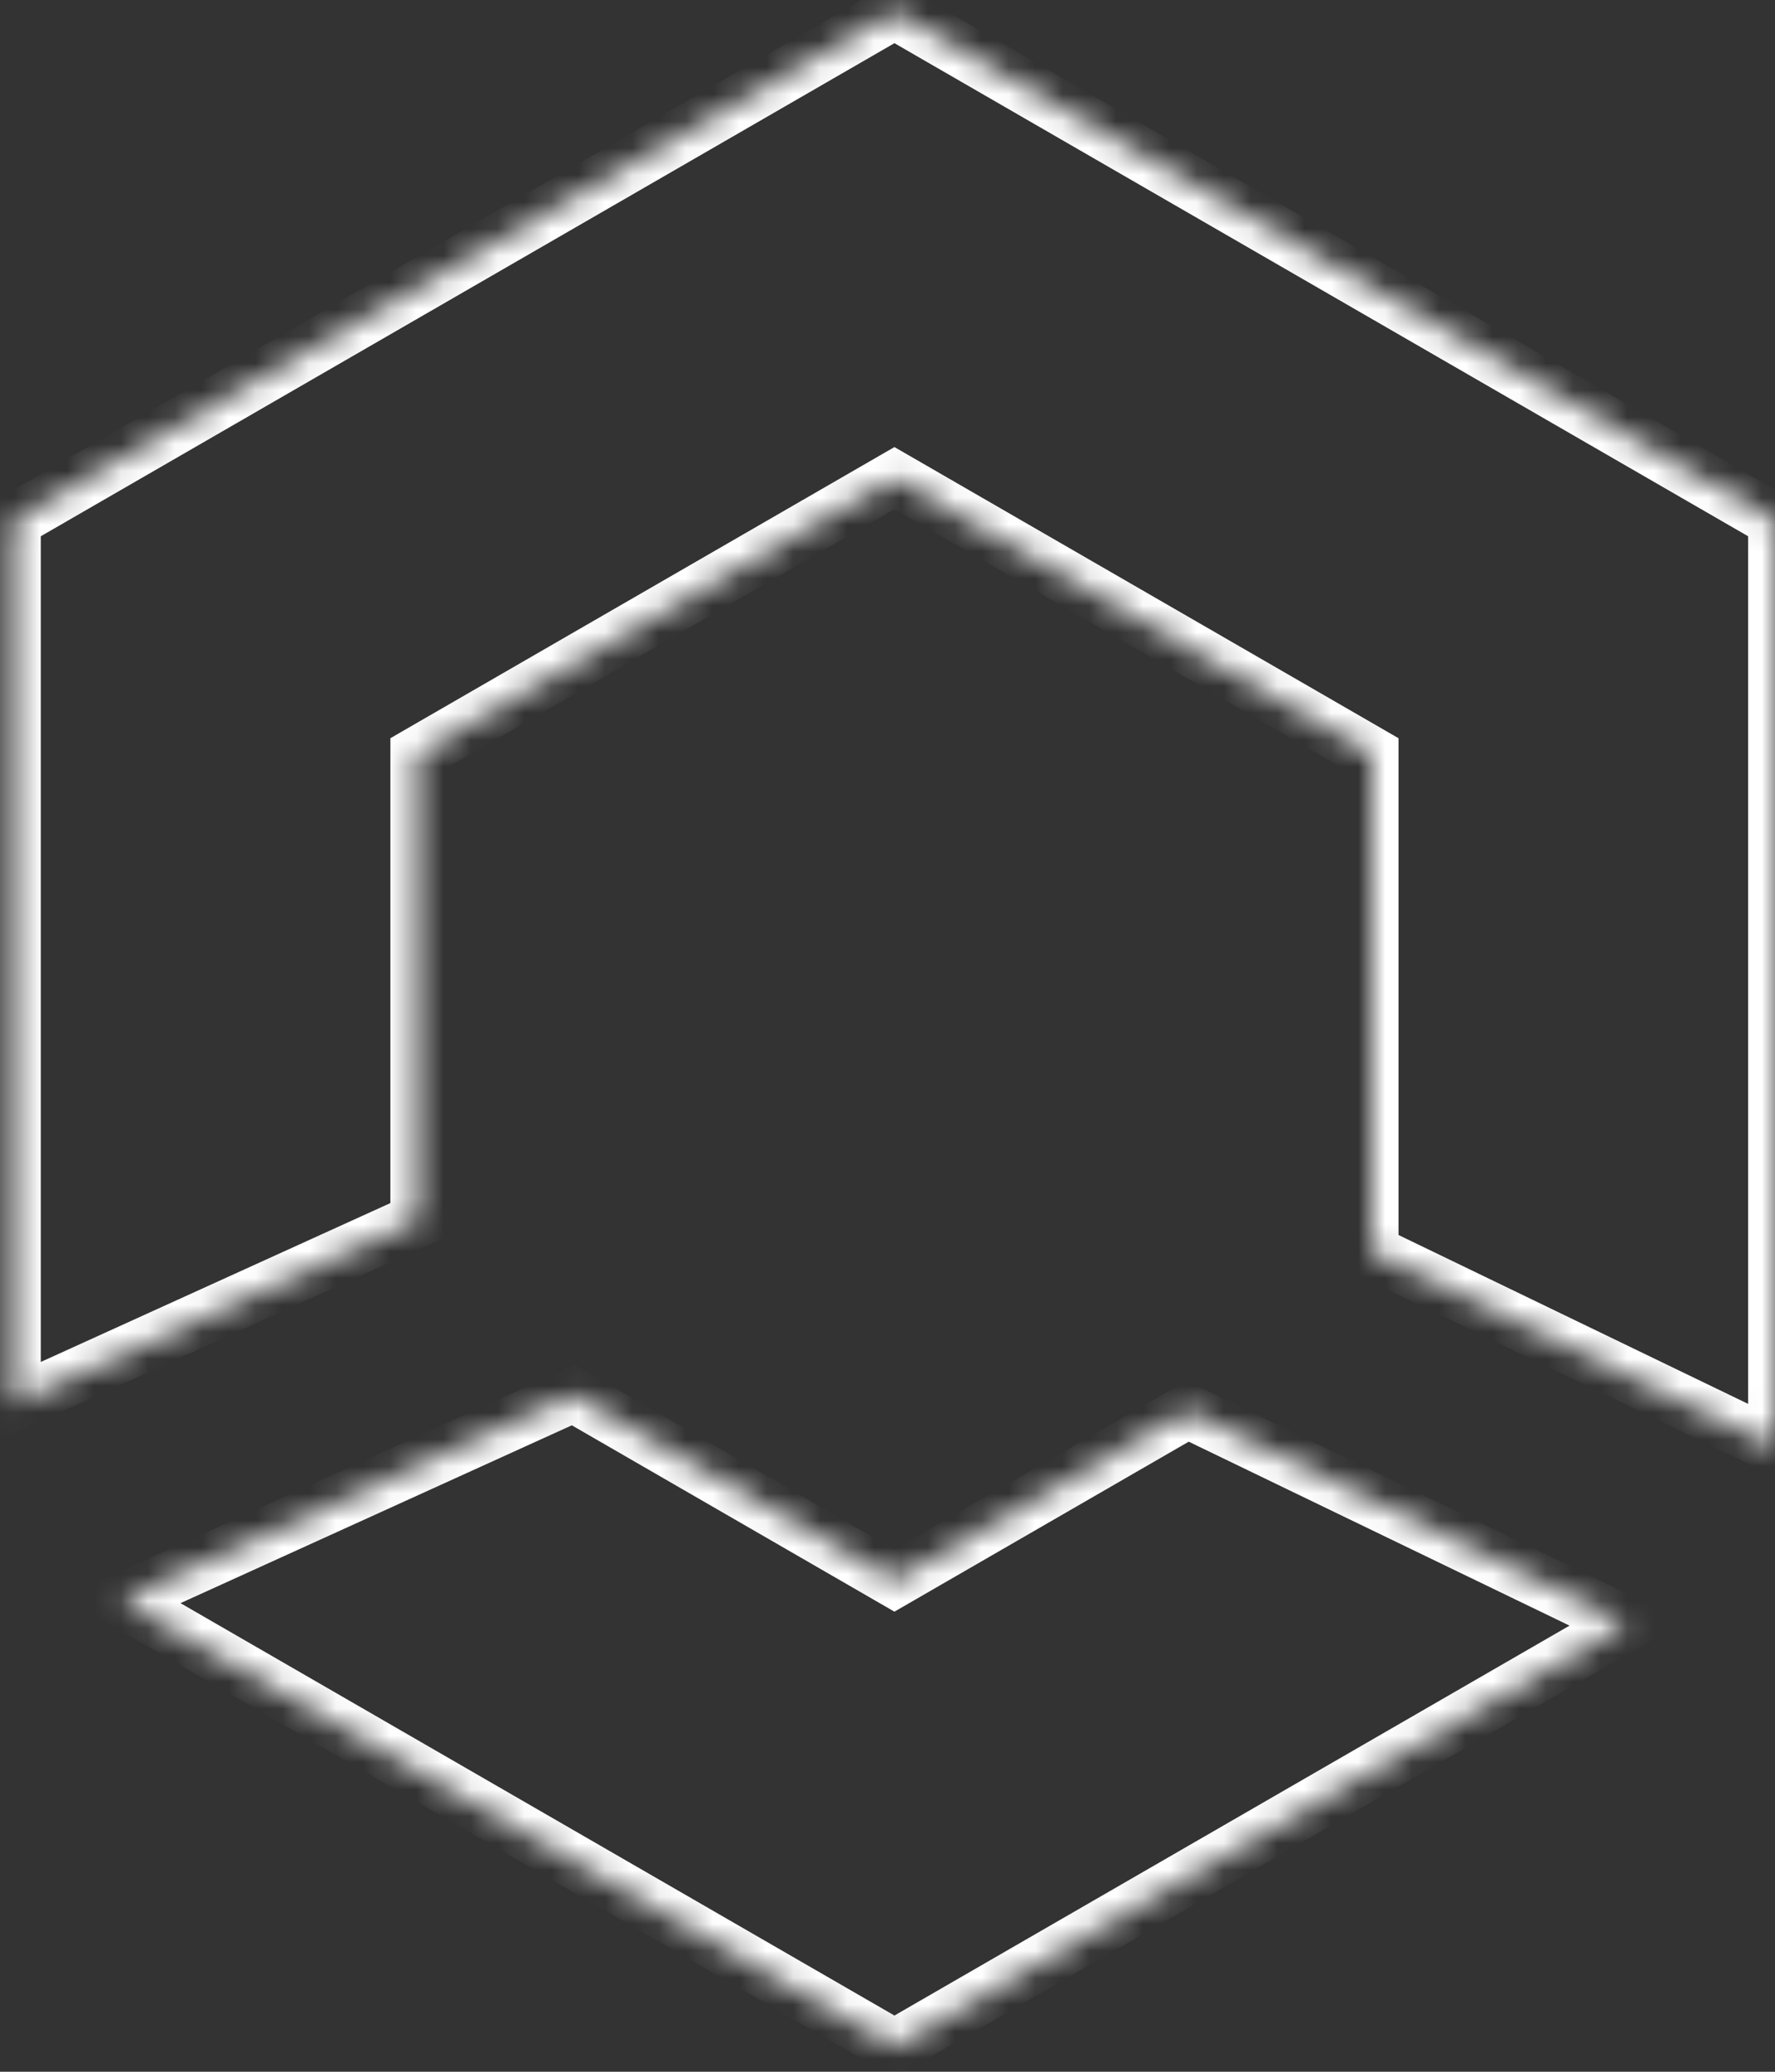 <svg width="66" height="77" viewBox="0 0 66 77" fill="none" xmlns="http://www.w3.org/2000/svg">
<rect x="0" y="0" width="66" height="77" fill="#333333" stroke="none"/>
<mask id="path-1-inside-1_231_95" fill="white">
<path fill-rule="evenodd" clip-rule="evenodd" d="M33.258 17.77L15.516 28.014V45.359L0.516 52.173V19.354L33.258 0.45L66.001 19.354V53.771L51.001 46.527V28.014L33.258 17.77ZM44.159 52.451L33.258 58.745L21.316 51.85L4.527 59.477L33.258 76.065L60.496 60.34L44.159 52.451Z"/>
</mask>
<path d="M15.516 28.014L15.016 27.148L14.516 27.437V28.014H15.516ZM33.258 17.77L33.758 16.904L33.258 16.616L32.758 16.904L33.258 17.77ZM15.516 45.359L15.929 46.269L16.516 46.003V45.359H15.516ZM0.516 52.173H-0.484V53.725L0.929 53.083L0.516 52.173ZM0.516 19.354L0.016 18.488L-0.484 18.776V19.354H0.516ZM33.258 0.45L33.758 -0.416L33.258 -0.705L32.758 -0.416L33.258 0.45ZM66.001 19.354H67.001V18.776L66.501 18.488L66.001 19.354ZM66.001 53.771L65.566 54.671L67.001 55.364V53.771H66.001ZM51.001 46.527H50.001V47.155L50.566 47.428L51.001 46.527ZM51.001 28.014H52.001V27.437L51.501 27.148L51.001 28.014ZM44.159 52.451L44.594 51.551L44.117 51.321L43.659 51.585L44.159 52.451ZM33.258 58.745L32.758 59.611L33.258 59.9L33.758 59.611L33.258 58.745ZM21.316 51.85L21.816 50.984L21.371 50.727L20.902 50.94L21.316 51.85ZM4.527 59.477L4.113 58.567L2.343 59.371L4.027 60.343L4.527 59.477ZM33.258 76.065L32.758 76.931L33.258 77.22L33.758 76.931L33.258 76.065ZM60.496 60.34L60.996 61.206L62.632 60.261L60.931 59.439L60.496 60.34ZM16.016 28.88L33.758 18.636L32.758 16.904L15.016 27.148L16.016 28.88ZM16.516 45.359V28.014H14.516V45.359H16.516ZM0.929 53.083L15.929 46.269L15.102 44.448L0.102 51.262L0.929 53.083ZM-0.484 19.354V52.173H1.516V19.354H-0.484ZM32.758 -0.416L0.016 18.488L1.016 20.22L33.758 1.316L32.758 -0.416ZM66.501 18.488L33.758 -0.416L32.758 1.316L65.501 20.22L66.501 18.488ZM67.001 53.771V19.354H65.001V53.771H67.001ZM50.566 47.428L65.566 54.671L66.435 52.87L51.435 45.627L50.566 47.428ZM50.001 28.014V46.527H52.001V28.014H50.001ZM32.758 18.636L50.501 28.88L51.501 27.148L33.758 16.904L32.758 18.636ZM43.659 51.585L32.758 57.879L33.758 59.611L44.659 53.317L43.659 51.585ZM33.758 57.879L21.816 50.984L20.816 52.716L32.758 59.611L33.758 57.879ZM20.902 50.94L4.113 58.567L4.94 60.388L21.73 52.761L20.902 50.94ZM4.027 60.343L32.758 76.931L33.758 75.199L5.027 58.611L4.027 60.343ZM33.758 76.931L60.996 61.206L59.996 59.474L32.758 75.199L33.758 76.931ZM60.931 59.439L44.594 51.551L43.724 53.352L60.061 61.24L60.931 59.439Z" fill="white" mask="url(#path-1-inside-1_231_95)"/>
</svg>
